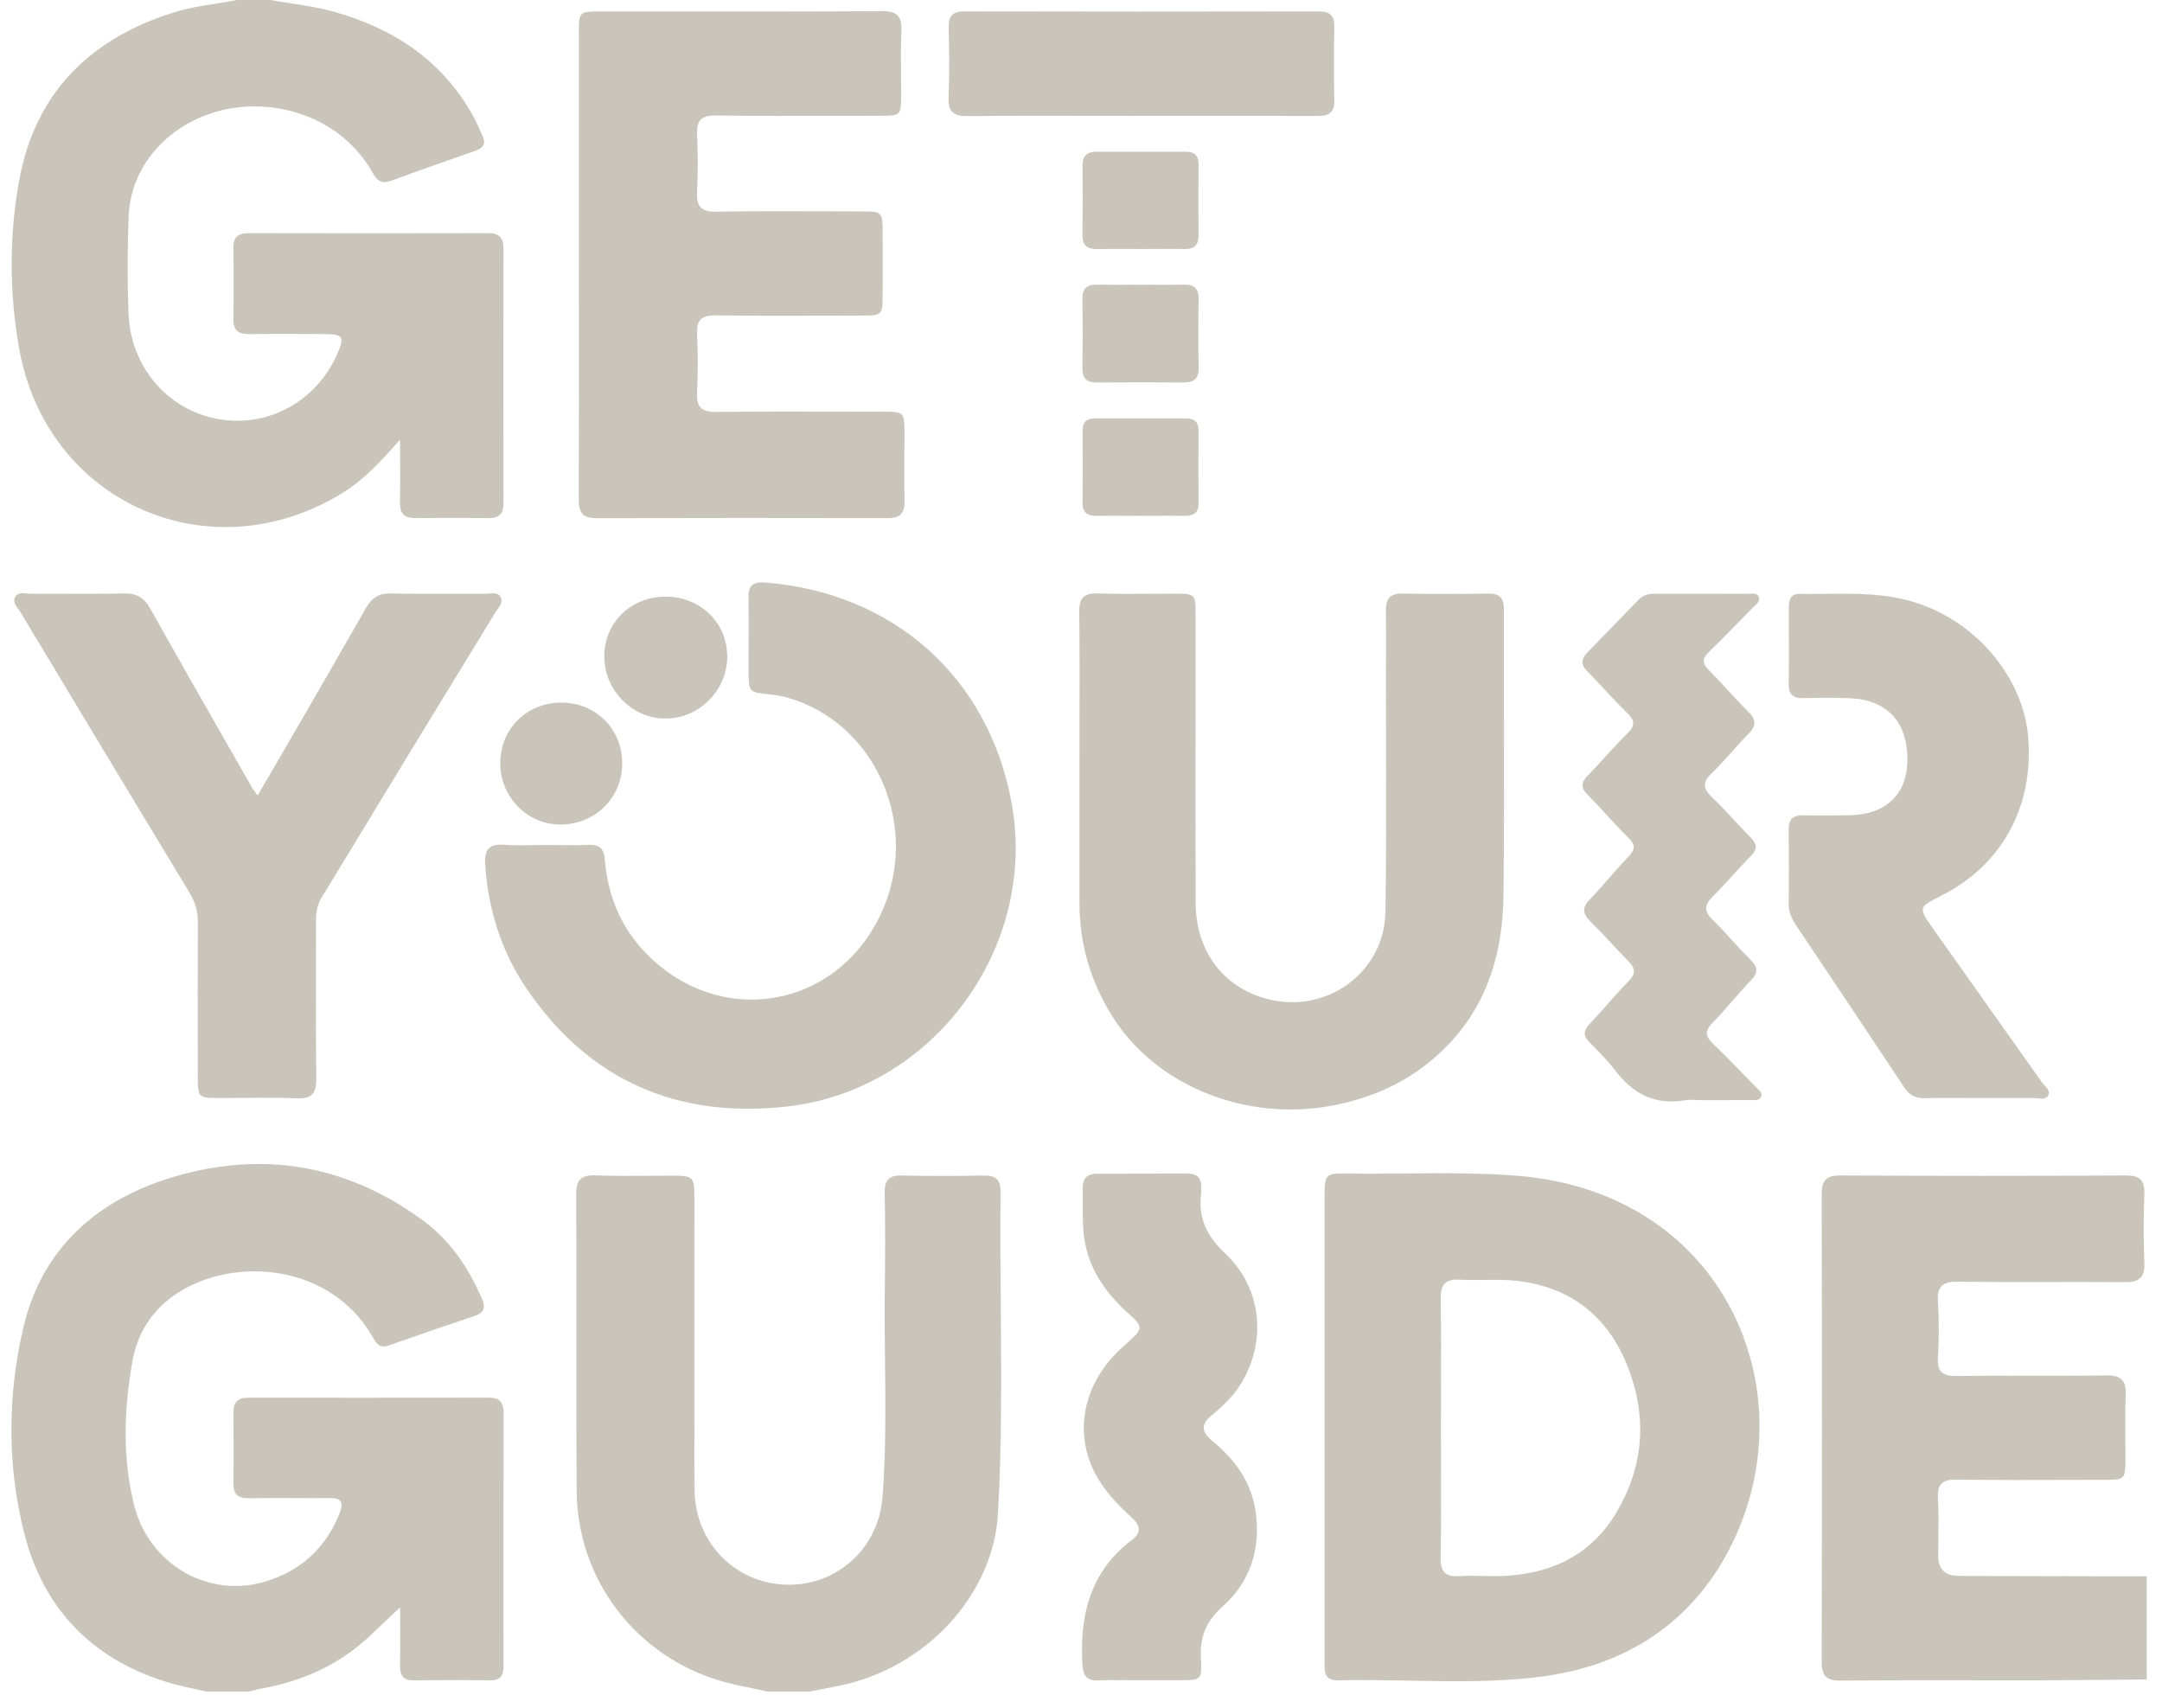 <svg width="81" height="64" viewBox="0 0 81 64" fill="none" xmlns="http://www.w3.org/2000/svg">
<path fill-rule="evenodd" clip-rule="evenodd" d="M14.989 16.47C14.262 17.296 13.634 17.973 12.843 18.462V18.463C7.867 21.536 1.741 18.838 0.715 13.044C0.343 10.941 0.336 8.76 0.738 6.659C1.361 3.402 3.455 1.394 6.598 0.44C7.073 0.295 7.559 0.219 8.045 0.143C8.323 0.099 8.6 0.056 8.875 0H10.125C10.367 0.043 10.611 0.08 10.854 0.117L10.854 0.117C11.412 0.202 11.97 0.286 12.517 0.441C14.78 1.079 16.605 2.291 17.755 4.398C17.824 4.525 17.882 4.657 17.941 4.79L17.941 4.79L17.941 4.79L17.941 4.79L17.941 4.79L17.941 4.79L17.941 4.79L17.941 4.79L17.941 4.79L17.941 4.79L17.941 4.79L17.941 4.79L17.941 4.79L17.941 4.79L17.941 4.79L17.941 4.79L17.941 4.79L17.941 4.79L17.941 4.79C17.982 4.883 18.023 4.975 18.067 5.065C18.224 5.383 18.108 5.547 17.79 5.657C16.752 6.015 15.717 6.381 14.688 6.762C14.34 6.892 14.156 6.822 13.967 6.483C12.35 3.565 8.017 3.11 5.82 5.619C5.188 6.342 4.852 7.21 4.816 8.158C4.772 9.35 4.771 10.544 4.814 11.735C4.887 13.723 6.256 15.334 8.117 15.689C9.992 16.047 11.815 15.079 12.618 13.3C12.928 12.613 12.871 12.518 12.135 12.516C11.95 12.515 11.765 12.514 11.58 12.513L11.578 12.513H11.578C10.836 12.51 10.094 12.506 9.352 12.519C8.921 12.527 8.732 12.37 8.741 11.924C8.758 11.053 8.756 10.182 8.741 9.312C8.735 8.902 8.898 8.735 9.312 8.735C12.302 8.742 15.293 8.742 18.283 8.735C18.693 8.734 18.864 8.903 18.864 9.31C18.86 12.49 18.861 15.669 18.864 18.849C18.866 19.221 18.717 19.411 18.328 19.409C17.4 19.402 16.474 19.402 15.546 19.409C15.133 19.411 14.976 19.218 14.985 18.814C14.996 18.309 14.994 17.804 14.991 17.245C14.99 16.999 14.989 16.742 14.989 16.47ZM9.282 52.365C12.291 52.367 15.3 52.367 18.309 52.363H18.311C18.688 52.362 18.866 52.517 18.866 52.903C18.862 56.082 18.862 59.262 18.864 62.441C18.864 62.789 18.727 62.959 18.357 62.955C17.411 62.941 16.465 62.94 15.518 62.955C15.121 62.962 14.981 62.788 14.988 62.408C14.997 61.91 14.995 61.411 14.993 60.895V60.895V60.895V60.895V60.895V60.894V60.894V60.894V60.894V60.894V60.894V60.894V60.894V60.894V60.894V60.894V60.894V60.893C14.992 60.672 14.992 60.447 14.992 60.218C14.864 60.338 14.742 60.453 14.623 60.565L14.622 60.566L14.62 60.568C14.365 60.808 14.127 61.032 13.89 61.258C12.743 62.349 11.368 62.977 9.823 63.256C9.706 63.276 9.591 63.306 9.476 63.336L9.476 63.336L9.476 63.336L9.476 63.336L9.476 63.336L9.476 63.336L9.476 63.336L9.476 63.336L9.476 63.336L9.476 63.336L9.476 63.336L9.475 63.336L9.475 63.336L9.475 63.336L9.475 63.336C9.427 63.348 9.378 63.361 9.33 63.373H7.74C7.609 63.343 7.478 63.316 7.347 63.288L7.347 63.288C7.053 63.226 6.76 63.164 6.472 63.082C3.543 62.254 1.636 60.34 0.903 57.425C0.264 54.888 0.28 52.257 0.879 49.721C1.576 46.762 3.649 44.94 6.503 44.092C9.865 43.094 13.021 43.642 15.863 45.736C16.877 46.482 17.555 47.504 18.055 48.652C18.201 48.987 18.14 49.18 17.784 49.3C16.708 49.661 15.634 50.029 14.565 50.408C14.258 50.517 14.126 50.379 13.988 50.132C12.622 47.708 9.695 47.153 7.507 48.007C6.141 48.54 5.216 49.564 4.963 50.987C4.644 52.776 4.579 54.616 5.026 56.394C5.584 58.611 7.792 59.877 9.895 59.265C11.242 58.872 12.204 58.012 12.727 56.685C12.881 56.292 12.792 56.12 12.353 56.124C11.923 56.128 11.494 56.127 11.064 56.125H11.063C10.49 56.122 9.917 56.12 9.345 56.131C8.904 56.14 8.731 55.973 8.74 55.534C8.758 54.664 8.753 53.793 8.744 52.923C8.739 52.543 8.9 52.365 9.282 52.365ZM37.484 44.643C37.489 44.215 37.318 44.032 36.875 44.041C35.854 44.06 34.832 44.064 33.811 44.039C33.324 44.026 33.135 44.197 33.145 44.694C33.169 45.866 33.167 47.041 33.15 48.213C33.136 49.134 33.147 50.056 33.157 50.977V50.977V50.977V50.977V50.977V50.977V50.977V50.977V50.977V50.977V50.977V50.977V50.978V50.978V50.978C33.176 52.685 33.194 54.392 33.062 56.097C32.914 58.018 31.337 59.429 29.448 59.37C27.537 59.31 26.052 57.793 26.022 55.849C26.011 55.075 26.013 54.3 26.015 53.525V53.525V53.525V53.525V53.525V53.525V53.525V53.525V53.525V53.525V53.525V53.524V53.524V53.524V53.524V53.524C26.015 53.221 26.016 52.917 26.016 52.614L26.016 50.669C26.017 48.725 26.017 46.782 26.015 44.837C26.015 44.101 25.961 44.049 25.254 44.047C24.93 44.046 24.606 44.048 24.282 44.05C23.622 44.054 22.962 44.059 22.303 44.035C21.753 44.016 21.585 44.219 21.588 44.757C21.596 46.409 21.595 48.062 21.594 49.714C21.592 51.77 21.591 53.826 21.607 55.881C21.633 59.199 23.852 62.073 27.043 62.987C27.425 63.096 27.815 63.176 28.205 63.256L28.205 63.256L28.206 63.256L28.206 63.256L28.206 63.256C28.389 63.294 28.571 63.331 28.753 63.372H30.343C30.47 63.347 30.597 63.322 30.724 63.297C30.967 63.25 31.21 63.203 31.452 63.154C34.68 62.494 37.225 59.761 37.393 56.672C37.534 54.093 37.514 51.512 37.494 48.931C37.482 47.501 37.471 46.072 37.487 44.642L37.484 44.643ZM72.616 58.3C72.619 58.793 72.877 59.039 73.388 59.041V59.042C74.562 59.045 75.735 59.047 76.908 59.05H76.908H76.908H76.908H76.909H76.909H76.909H76.909H76.909C78.082 59.053 79.254 59.055 80.427 59.058V62.92C80.002 62.923 79.577 62.927 79.153 62.932C78.234 62.941 77.316 62.95 76.398 62.953C75.542 62.954 74.686 62.953 73.83 62.952C72.207 62.95 70.585 62.948 68.963 62.964C68.412 62.969 68.249 62.779 68.25 62.243C68.265 56.415 68.265 50.586 68.25 44.759C68.249 44.222 68.415 44.034 68.964 44.038C72.521 44.057 76.078 44.057 79.635 44.038C80.193 44.035 80.36 44.238 80.339 44.768C80.306 45.617 80.304 46.472 80.339 47.321C80.363 47.882 80.124 48.041 79.602 48.037C78.66 48.029 77.719 48.03 76.777 48.031C75.637 48.033 74.497 48.034 73.358 48.02C72.798 48.013 72.569 48.169 72.605 48.757C72.648 49.454 72.647 50.158 72.605 50.856C72.571 51.422 72.8 51.557 73.328 51.551C74.222 51.538 75.116 51.54 76.01 51.541H76.011C76.971 51.543 77.931 51.545 78.891 51.529C79.466 51.519 79.667 51.704 79.641 52.275C79.616 52.808 79.621 53.342 79.627 53.876V53.876V53.876V53.876C79.629 54.156 79.632 54.436 79.631 54.716C79.626 55.409 79.593 55.442 78.88 55.442C78.485 55.443 78.091 55.444 77.696 55.445H77.695H77.695H77.695H77.695H77.695H77.695H77.695H77.695H77.695H77.694H77.694H77.694H77.694H77.694C76.235 55.45 74.775 55.454 73.317 55.433C72.772 55.424 72.576 55.595 72.606 56.144C72.633 56.629 72.627 57.117 72.621 57.604V57.604C72.618 57.836 72.615 58.069 72.616 58.3ZM56.831 44.048C55.434 43.937 54.034 43.95 52.635 43.963H52.635H52.635H52.635H52.635H52.635H52.635H52.635H52.635H52.635H52.635H52.635H52.635H52.635C51.897 43.97 51.159 43.976 50.421 43.965C49.674 43.954 49.625 44.016 49.625 44.778C49.624 46.708 49.624 48.639 49.625 50.569V50.569V50.569V50.57C49.625 51.535 49.625 52.5 49.625 53.464V62.264L49.625 62.303C49.624 62.642 49.624 62.965 50.127 62.953C51.016 62.931 51.907 62.948 52.797 62.965C54.463 62.996 56.127 63.028 57.782 62.809C60.746 62.419 63.143 60.968 64.619 58.355C67.907 52.534 64.841 44.682 56.833 44.048H56.831ZM60.548 56.684C59.636 58.206 58.232 58.91 56.509 59.032C56.202 59.053 55.892 59.047 55.583 59.042H55.583H55.583H55.583H55.583H55.583H55.583H55.583H55.583H55.583H55.583H55.583H55.582H55.582H55.582H55.582H55.582H55.582H55.582H55.582H55.582H55.582H55.582H55.582H55.582H55.581H55.581C55.286 59.036 54.99 59.031 54.695 59.049C54.159 59.082 53.963 58.905 53.974 58.348C53.996 57.19 53.992 56.031 53.988 54.872V54.872V54.872V54.872V54.872V54.871V54.871V54.871V54.871V54.871V54.871V54.871C53.987 54.423 53.985 53.976 53.985 53.529C53.985 53.065 53.987 52.601 53.988 52.136V52.136V52.136V52.136V52.136V52.136V52.136V52.136V52.136V52.136V52.136V52.136V52.136V52.136C53.992 50.975 53.996 49.813 53.976 48.653C53.967 48.101 54.169 47.914 54.704 47.944C55.002 47.959 55.3 47.956 55.599 47.952H55.599H55.599H55.599H55.6H55.6H55.6H55.6H55.6H55.6H55.6H55.6H55.6H55.6C56.002 47.947 56.403 47.941 56.8 47.984C58.984 48.221 60.397 49.469 61.095 51.504C61.711 53.296 61.53 55.045 60.548 56.684ZM56.33 33.506C56.308 35.622 55.773 37.567 54.239 39.16H54.237C53.044 40.399 51.598 41.094 49.944 41.415C46.705 42.043 43.339 40.696 41.7 38.116C40.868 36.806 40.44 35.375 40.443 33.819C40.443 32.651 40.443 31.482 40.443 30.314V30.301L40.443 28.541C40.443 28.026 40.444 27.511 40.444 26.996C40.447 25.639 40.45 24.281 40.435 22.923C40.429 22.408 40.602 22.215 41.124 22.232C41.776 22.254 42.429 22.25 43.082 22.245C43.375 22.243 43.668 22.241 43.961 22.241C44.789 22.243 44.792 22.244 44.792 23.053C44.793 24.252 44.792 25.45 44.792 26.649C44.79 29.045 44.789 31.441 44.796 33.837C44.802 35.733 45.954 37.144 47.736 37.483C49.869 37.889 51.869 36.337 51.906 34.162C51.94 32.149 51.935 30.135 51.93 28.121V28.121V28.121V28.121V28.12V28.12V28.12V28.12V28.12V28.12V28.12V28.119V28.119C51.927 27.239 51.925 26.36 51.926 25.48C51.926 25.24 51.928 25.001 51.928 24.762L51.928 24.758V24.758V24.758V24.757V24.757V24.757V24.757V24.756V24.756V24.756V24.756V24.755V24.755C51.931 24.126 51.934 23.497 51.924 22.868C51.917 22.411 52.102 22.227 52.567 22.236C53.625 22.256 54.686 22.256 55.745 22.236C56.19 22.227 56.345 22.404 56.345 22.837C56.342 24.146 56.344 25.457 56.346 26.767V26.767V26.767V26.767V26.767V26.767V26.767V26.767V26.767V26.767V26.767V26.767V26.767C56.35 29.014 56.353 31.26 56.33 33.506ZM22.318 19.413C25.97 19.403 29.621 19.404 33.273 19.411C33.742 19.411 33.902 19.207 33.89 18.753C33.876 18.187 33.879 17.621 33.882 17.055L33.882 17.053C33.884 16.788 33.885 16.522 33.885 16.256C33.884 15.43 33.879 15.425 33.072 15.424C32.599 15.423 32.126 15.422 31.653 15.421H31.653H31.653H31.653H31.653H31.653H31.653H31.653H31.653H31.653H31.652H31.652C30.044 15.417 28.436 15.413 26.828 15.433C26.277 15.439 26.092 15.248 26.117 14.709C26.151 13.973 26.15 13.233 26.117 12.497C26.095 11.971 26.297 11.81 26.811 11.815C28.22 11.834 29.628 11.83 31.037 11.826H31.037C31.464 11.825 31.891 11.824 32.317 11.823C33.033 11.823 33.065 11.791 33.068 11.099C33.073 10.285 33.073 9.471 33.068 8.658C33.065 7.956 33.032 7.922 32.329 7.921C31.925 7.92 31.521 7.919 31.117 7.917C29.686 7.912 28.254 7.908 26.823 7.93C26.266 7.939 26.091 7.739 26.116 7.205C26.15 6.487 26.15 5.766 26.116 5.05C26.09 4.513 26.268 4.32 26.824 4.327C28.346 4.348 29.869 4.344 31.391 4.34C31.912 4.339 32.433 4.338 32.953 4.337C33.76 4.337 33.761 4.334 33.763 3.505C33.764 3.262 33.761 3.019 33.758 2.776V2.776C33.753 2.243 33.747 1.71 33.772 1.178C33.798 0.621 33.625 0.413 33.038 0.417C30.545 0.433 28.052 0.431 25.559 0.43C24.514 0.429 23.468 0.429 22.423 0.429C21.721 0.429 21.689 0.461 21.688 1.169C21.686 3.111 21.687 5.054 21.687 6.996V6.996V6.996V6.996V6.997V6.997V6.997V6.997V6.997V6.997V6.997V6.997C21.688 7.968 21.688 8.939 21.688 9.909C21.688 10.643 21.688 11.376 21.689 12.109C21.69 14.308 21.691 16.508 21.682 18.707C21.68 19.167 21.803 19.412 22.316 19.411L22.318 19.413ZM28.041 22.395C28.032 21.951 28.196 21.788 28.648 21.823L28.649 21.822C33.469 22.195 37.033 25.367 37.898 30.07C38.897 35.495 34.966 40.843 29.479 41.457C25.383 41.915 22.079 40.486 19.739 37.056C18.787 35.661 18.285 34.073 18.176 32.37C18.142 31.833 18.324 31.608 18.88 31.649C19.235 31.676 19.591 31.67 19.948 31.663C20.103 31.661 20.258 31.658 20.413 31.658C20.576 31.658 20.74 31.659 20.904 31.661H20.904H20.904H20.904H20.904H20.904H20.904H20.904H20.904H20.904H20.904C21.29 31.664 21.675 31.667 22.059 31.652C22.466 31.636 22.625 31.794 22.659 32.203C22.769 33.525 23.239 34.708 24.165 35.675C27.024 38.661 31.62 37.75 33.148 33.901C34.415 30.706 32.691 27.034 29.5 26.137C29.3 26.081 29.093 26.043 28.887 26.022L28.876 26.021C28.048 25.937 28.046 25.937 28.046 25.119C28.046 24.825 28.047 24.53 28.048 24.235V24.235V24.235V24.234V24.234V24.234V24.234V24.233V24.233V24.233V24.233V24.233V24.233V24.233V24.233V24.233V24.233V24.233V24.233V24.233V24.233C28.051 23.62 28.054 23.008 28.041 22.395ZM12.049 33.627C12.744 32.492 13.434 31.354 14.124 30.215C14.582 29.461 15.039 28.707 15.498 27.953C15.924 27.255 16.351 26.557 16.778 25.86C17.368 24.895 17.959 23.931 18.545 22.965C18.57 22.925 18.599 22.884 18.63 22.843C18.739 22.694 18.854 22.537 18.751 22.357C18.662 22.204 18.489 22.221 18.323 22.236C18.27 22.241 18.219 22.247 18.171 22.246C17.739 22.244 17.308 22.245 16.877 22.246C16.135 22.248 15.393 22.251 14.651 22.233C14.19 22.222 13.927 22.397 13.705 22.789C12.858 24.28 11.998 25.763 11.139 27.246L11.139 27.246L11.138 27.246L11.138 27.246L11.138 27.247L11.138 27.247L11.138 27.247L11.138 27.247L11.138 27.247L11.138 27.247C10.84 27.761 10.543 28.273 10.246 28.787C10.124 28.998 9.999 29.21 9.866 29.435L9.866 29.435L9.866 29.435C9.797 29.551 9.726 29.672 9.652 29.798C9.617 29.749 9.587 29.71 9.56 29.675C9.512 29.613 9.477 29.567 9.448 29.516C9.163 29.017 8.878 28.519 8.594 28.02L8.593 28.02L8.593 28.02C7.601 26.284 6.61 24.549 5.633 22.806C5.399 22.388 5.116 22.221 4.639 22.232C3.947 22.249 3.254 22.247 2.561 22.245H2.561H2.561H2.561H2.561H2.561H2.561H2.561H2.561H2.561C2.099 22.243 1.638 22.242 1.176 22.246C1.126 22.247 1.071 22.241 1.016 22.235L1.016 22.235C0.837 22.216 0.648 22.196 0.557 22.384C0.482 22.54 0.587 22.684 0.687 22.821C0.716 22.862 0.746 22.901 0.77 22.941C2.875 26.444 4.981 29.945 7.098 33.441C7.314 33.797 7.416 34.151 7.414 34.563C7.405 36.22 7.407 37.876 7.409 39.533L7.41 40.298C7.41 41.128 7.421 41.137 8.217 41.138C8.515 41.138 8.813 41.136 9.111 41.133C9.778 41.127 10.446 41.12 11.112 41.149C11.698 41.174 11.858 40.954 11.85 40.395C11.832 39.072 11.835 37.749 11.837 36.426V36.426V36.426V36.426V36.426V36.425V36.425V36.425V36.425V36.425V36.425V36.425V36.425V36.425V36.425V36.424V36.424V36.424V36.424C11.839 35.78 11.84 35.136 11.839 34.492C11.839 34.183 11.882 33.902 12.05 33.627H12.049ZM73.601 41.136C73.104 41.134 72.607 41.132 72.111 41.143H72.109C71.773 41.151 71.542 41.039 71.352 40.753C70.158 38.951 68.955 37.154 67.753 35.357L67.288 34.663C67.127 34.422 67.012 34.174 67.015 33.874C67.02 32.947 67.024 32.019 67.012 31.092C67.008 30.712 67.158 30.536 67.549 30.545C68.084 30.557 68.62 30.551 69.156 30.546H69.156H69.156H69.156H69.156H69.156H69.156H69.156H69.156L69.251 30.545C70.637 30.529 71.441 29.785 71.46 28.504C71.482 27.054 70.706 26.21 69.282 26.157C68.715 26.137 68.146 26.14 67.579 26.155C67.208 26.164 67.01 26.043 67.015 25.641C67.022 24.952 67.021 24.263 67.019 23.574V23.574V23.574V23.573V23.573V23.573V23.573V23.573V23.573C67.019 23.297 67.018 23.021 67.018 22.746C67.018 22.472 67.084 22.246 67.419 22.25C67.739 22.255 68.058 22.251 68.378 22.248H68.378H68.378H68.378H68.378H68.378H68.378H68.378H68.379C69.511 22.235 70.641 22.222 71.755 22.571C74.027 23.281 75.803 25.368 75.988 27.627C76.201 30.22 74.995 32.417 72.731 33.558C71.871 33.992 71.863 33.998 72.419 34.785C73.072 35.71 73.727 36.634 74.383 37.558L74.383 37.558L74.383 37.559L74.384 37.559L74.384 37.56L74.384 37.56L74.385 37.561C75.086 38.549 75.787 39.538 76.486 40.528C76.514 40.569 76.552 40.609 76.59 40.651L76.59 40.651C76.703 40.774 76.823 40.904 76.73 41.054C76.649 41.184 76.477 41.166 76.311 41.148C76.252 41.142 76.194 41.135 76.14 41.136C75.687 41.141 75.232 41.14 74.778 41.139C74.589 41.139 74.4 41.138 74.211 41.138C74.008 41.138 73.805 41.137 73.601 41.136ZM45.411 53.012C45.831 52.664 46.233 52.282 46.517 51.803C47.467 50.198 47.263 48.241 45.908 46.966C45.225 46.324 44.877 45.64 45.002 44.718C45.008 44.675 45.005 44.631 45.003 44.586V44.586V44.586V44.586C45.002 44.554 45 44.523 45.002 44.491C45.016 44.135 44.841 43.966 44.49 43.967C44.077 43.968 43.665 43.968 43.252 43.968H43.252H43.252H43.252H43.252H43.252H43.252H43.251C42.529 43.969 41.807 43.969 41.084 43.973C40.742 43.974 40.56 44.146 40.565 44.5C40.568 44.681 40.567 44.861 40.566 45.042V45.043C40.564 45.392 40.562 45.741 40.587 46.088C40.682 47.395 41.36 48.397 42.311 49.239C42.817 49.688 42.819 49.795 42.302 50.249C42.089 50.437 41.878 50.628 41.688 50.839C40.566 52.081 40.294 53.686 40.977 55.098C41.313 55.789 41.835 56.341 42.398 56.851C42.712 57.135 42.786 57.408 42.413 57.689C40.845 58.876 40.443 60.515 40.554 62.374C40.58 62.819 40.749 62.975 41.179 62.957C41.549 62.941 41.92 62.945 42.29 62.948H42.291H42.291H42.291H42.291H42.291H42.291H42.291C42.45 62.95 42.609 62.951 42.767 62.951C42.925 62.951 43.083 62.952 43.241 62.952C43.556 62.952 43.871 62.953 44.187 62.951C45 62.949 45.039 62.947 44.992 62.127C44.948 61.33 45.183 60.741 45.801 60.191C46.843 59.265 47.237 58.037 47.045 56.647C46.891 55.536 46.276 54.687 45.432 53.995C45.014 53.652 44.966 53.382 45.41 53.011L45.411 53.012ZM65.458 40.389C65.57 40.505 65.682 40.621 65.795 40.736H65.794C65.811 40.754 65.831 40.772 65.85 40.79C65.933 40.865 66.022 40.945 65.988 41.061C65.941 41.221 65.792 41.218 65.659 41.215L65.631 41.214L65.612 41.214L65.601 41.214C65.174 41.218 64.748 41.218 64.321 41.217H64.321H64.321H64.321H64.321H64.32H64.32C64.16 41.217 64 41.217 63.84 41.217V41.219C63.762 41.219 63.684 41.215 63.605 41.212H63.605H63.605C63.436 41.204 63.267 41.197 63.103 41.224C61.989 41.413 61.171 40.965 60.51 40.101C60.224 39.727 59.889 39.388 59.555 39.054C59.319 38.819 59.309 38.628 59.54 38.382C59.761 38.145 59.976 37.903 60.191 37.661C60.465 37.352 60.74 37.042 61.028 36.745C61.288 36.476 61.266 36.276 61.025 36.028C60.818 35.816 60.615 35.6 60.411 35.383L60.411 35.383L60.411 35.383C60.135 35.089 59.859 34.795 59.573 34.511C59.286 34.226 59.271 34.001 59.561 33.7C59.808 33.443 60.043 33.174 60.278 32.905L60.278 32.905L60.278 32.905L60.278 32.905L60.278 32.905L60.278 32.905L60.278 32.905L60.279 32.905C60.517 32.633 60.755 32.36 61.005 32.1C61.253 31.843 61.291 31.669 61.019 31.4C60.753 31.137 60.498 30.86 60.244 30.584C59.999 30.317 59.754 30.051 59.497 29.795C59.217 29.516 59.226 29.316 59.499 29.041C59.727 28.811 59.946 28.57 60.164 28.33C60.429 28.038 60.694 27.745 60.977 27.472C61.3 27.159 61.226 26.966 60.943 26.69C60.647 26.401 60.365 26.099 60.083 25.796L60.083 25.796L60.083 25.796C59.875 25.573 59.667 25.35 59.454 25.132C59.212 24.886 59.245 24.677 59.465 24.451C60.113 23.787 60.76 23.123 61.404 22.456C61.578 22.277 61.794 22.243 62.028 22.243C62.413 22.243 62.798 22.243 63.183 22.243C63.953 22.242 64.722 22.242 65.492 22.246C65.519 22.246 65.547 22.244 65.577 22.242L65.577 22.242C65.702 22.233 65.838 22.223 65.894 22.367C65.947 22.507 65.845 22.601 65.751 22.687C65.73 22.706 65.71 22.724 65.693 22.742L65.502 22.937C65.011 23.442 64.519 23.946 64.014 24.436C63.767 24.675 63.772 24.851 64.013 25.095C64.251 25.334 64.48 25.583 64.71 25.832L64.71 25.832L64.71 25.832L64.71 25.832L64.71 25.832L64.71 25.832L64.71 25.833C64.968 26.113 65.226 26.393 65.496 26.66C65.812 26.971 65.799 27.205 65.492 27.511C65.278 27.725 65.077 27.95 64.876 28.176L64.876 28.176C64.635 28.445 64.396 28.714 64.135 28.962C63.765 29.315 63.81 29.557 64.158 29.887C64.456 30.171 64.736 30.472 65.016 30.774L65.016 30.774L65.016 30.775L65.017 30.775L65.017 30.775L65.017 30.775L65.017 30.775L65.017 30.775C65.213 30.986 65.409 31.197 65.611 31.402C65.853 31.648 65.823 31.833 65.593 32.069C65.366 32.301 65.147 32.542 64.927 32.783L64.927 32.783C64.675 33.06 64.423 33.337 64.158 33.601C63.852 33.907 63.834 34.137 64.155 34.45C64.414 34.703 64.659 34.971 64.904 35.239C65.131 35.488 65.359 35.737 65.597 35.974C65.878 36.252 65.864 36.451 65.596 36.73C65.36 36.976 65.136 37.234 64.912 37.491L64.912 37.491C64.664 37.776 64.415 38.061 64.151 38.331C63.843 38.646 63.911 38.85 64.197 39.122C64.628 39.533 65.043 39.961 65.458 40.389L65.458 40.389L65.458 40.389ZM49.371 4.344C49.798 4.347 49.998 4.213 49.99 3.763C49.973 2.836 49.976 1.909 49.989 0.984C49.994 0.564 49.807 0.426 49.403 0.427C44.978 0.435 40.553 0.436 36.128 0.426C35.675 0.426 35.534 0.612 35.543 1.038C35.561 1.908 35.575 2.779 35.538 3.647C35.515 4.206 35.738 4.356 36.268 4.35C37.835 4.333 39.403 4.336 40.971 4.339H40.971C41.559 4.34 42.147 4.341 42.734 4.341C43.33 4.341 43.926 4.34 44.522 4.34C46.138 4.338 47.755 4.337 49.372 4.347L49.371 4.344ZM23.311 28.593C23.314 29.883 22.306 30.886 21 30.891C19.762 30.897 18.743 29.861 18.743 28.598C18.743 27.298 19.741 26.314 21.052 26.323C22.328 26.332 23.308 27.315 23.311 28.593ZM22.64 24.617C22.658 25.895 23.709 26.937 24.968 26.921C26.222 26.906 27.268 25.826 27.247 24.566C27.227 23.303 26.216 22.345 24.917 22.354C23.616 22.363 22.624 23.351 22.641 24.617H22.64ZM43.228 10.669C43.596 10.671 43.965 10.674 44.333 10.664V10.661C44.735 10.65 44.916 10.806 44.908 11.225C44.891 12.073 44.892 12.923 44.908 13.771C44.916 14.194 44.727 14.335 44.327 14.331C43.252 14.32 42.177 14.322 41.101 14.331C40.722 14.334 40.549 14.182 40.554 13.795C40.565 12.927 40.565 12.059 40.554 11.192C40.549 10.799 40.733 10.656 41.107 10.664C41.491 10.672 41.876 10.671 42.261 10.669H42.261L42.262 10.669C42.424 10.668 42.586 10.667 42.748 10.667C42.908 10.667 43.068 10.668 43.228 10.669ZM41.091 19.327C41.471 19.32 41.852 19.322 42.232 19.323C42.399 19.324 42.566 19.325 42.732 19.325C42.899 19.325 43.066 19.324 43.232 19.323C43.612 19.322 43.993 19.32 44.373 19.327C44.714 19.333 44.91 19.22 44.905 18.843C44.896 17.938 44.899 17.033 44.904 16.128C44.905 15.819 44.756 15.677 44.458 15.676C43.882 15.675 43.307 15.675 42.732 15.675C42.156 15.675 41.581 15.675 41.006 15.675C40.704 15.675 40.558 15.823 40.56 16.128L40.56 16.399V16.401C40.562 17.215 40.565 18.029 40.558 18.843C40.556 19.217 40.752 19.333 41.093 19.327H41.091ZM42.225 9.327C41.853 9.326 41.481 9.324 41.109 9.332L41.11 9.33C40.738 9.339 40.55 9.197 40.555 8.803C40.565 7.934 40.563 7.067 40.557 6.198C40.555 5.839 40.73 5.684 41.076 5.684C42.19 5.687 43.303 5.686 44.417 5.684L44.418 5.684C44.736 5.683 44.908 5.814 44.905 6.157C44.897 7.045 44.896 7.932 44.905 8.819C44.908 9.18 44.749 9.334 44.394 9.329C43.985 9.323 43.576 9.325 43.167 9.327C43.01 9.328 42.852 9.329 42.695 9.329C42.538 9.329 42.382 9.328 42.225 9.327Z" fill="#CAC5BB"/>
</svg>
